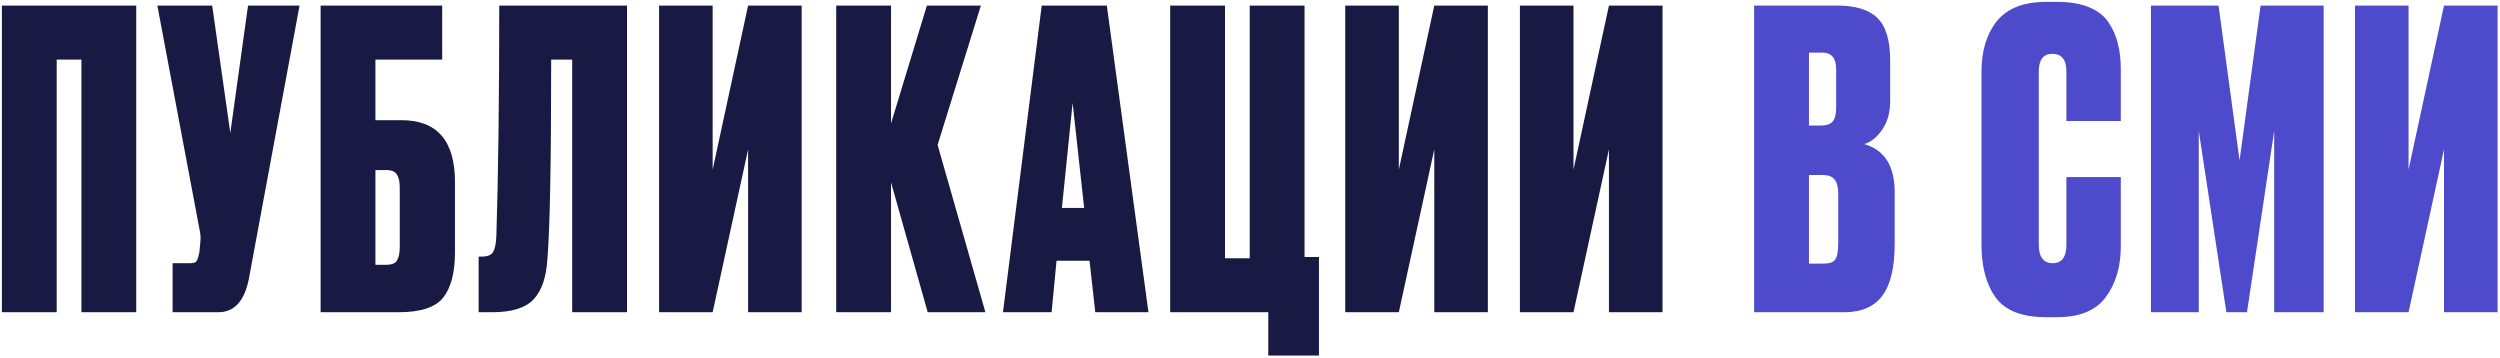 <?xml version="1.0" encoding="UTF-8"?> <svg xmlns="http://www.w3.org/2000/svg" width="824" height="118" viewBox="0 0 824 118" fill="none"><path d="M0.618 102.91V1.842H44.903V102.91H26.836V19.638H18.685V102.91H0.618ZM98.732 1.842L82.024 91.907C80.575 99.242 77.224 102.91 71.971 102.91H56.892V86.745H62.734C63.821 86.745 64.5 86.518 64.771 86.066C65.134 85.522 65.451 84.526 65.722 83.077L65.994 80.224C66.175 78.685 66.13 77.326 65.858 76.149L51.866 1.842H69.933L75.911 43.818L81.752 1.842H98.732ZM105.674 102.91V1.842H145.748V19.638H123.741V39.607H132.3C144.073 39.607 149.959 46.399 149.959 59.983V83.077C149.959 89.869 148.646 94.895 146.02 98.156C143.484 101.325 138.594 102.91 131.349 102.91H105.674ZM123.741 87.288H127.137C129.039 87.288 130.262 86.835 130.805 85.93C131.439 84.933 131.756 83.439 131.756 81.447V61.749C131.756 59.848 131.439 58.444 130.805 57.538C130.262 56.542 129.039 56.044 127.137 56.044H123.741V87.288ZM188.596 102.91V19.638H181.668C181.668 53.237 181.261 75.062 180.446 85.115C180.083 91.363 178.544 95.892 175.827 98.699C173.201 101.506 168.672 102.91 162.242 102.91H157.76V84.571H158.846C160.658 84.571 161.88 84.073 162.514 83.077C163.148 81.99 163.51 80.224 163.601 77.779C164.235 57.493 164.552 32.181 164.552 1.842H206.663V102.91H188.596ZM246.573 102.91V49.252L234.89 102.91H217.231V1.842H234.89V55.908L246.573 1.842H264.232V102.91H246.573ZM305.772 102.91L293.682 60.119V102.91H275.615V1.842H293.682V40.694L305.5 1.842H323.296L309.032 47.758L324.79 102.91H305.772ZM361.006 102.91L359.104 85.93H348.237L346.607 102.91H330.577L343.347 1.842H364.81L378.53 102.91H361.006ZM353.535 33.901L350.003 68.542H357.338L353.535 33.901ZM418.023 117.174V102.91H385.693V1.842H403.76V85.115H411.911V1.842H429.978V84.707H434.732V117.174H418.023ZM472.737 102.91V49.252L461.054 102.91H443.394V1.842H461.054V55.908L472.737 1.842H490.396V102.91H472.737ZM530.306 102.91V49.252L518.623 102.91H500.964V1.842H518.623V55.908L530.306 1.842H547.965V102.91H530.306Z" fill="#181A44"></path><path d="M578.167 102.91V1.842H605.472C611.63 1.842 616.068 3.201 618.785 5.918C621.592 8.635 622.996 13.299 622.996 19.91V33.358C622.996 37.162 622.09 40.331 620.279 42.867C618.558 45.312 616.611 46.852 614.438 47.486C621.139 49.388 624.49 54.686 624.49 63.38V80.224C624.49 88.103 623.132 93.854 620.415 97.476C617.698 101.099 613.532 102.91 607.917 102.91H578.167ZM600.582 57.674H596.235V86.881H601.261C602.981 86.881 604.159 86.473 604.793 85.658C605.517 84.752 605.879 82.941 605.879 80.224V63.787C605.879 61.614 605.472 60.074 604.657 59.169C603.932 58.172 602.574 57.674 600.582 57.674ZM600.582 17.329H596.235V41.373H600.31C601.94 41.373 603.163 40.965 603.978 40.15C604.793 39.245 605.2 37.66 605.2 35.396V22.762C605.2 19.14 603.661 17.329 600.582 17.329ZM681.084 80.632V58.353H699.015V81.175C699.015 87.967 697.34 93.582 693.989 98.02C690.729 102.367 685.431 104.54 678.095 104.54H674.427C666.458 104.54 660.888 102.367 657.719 98.02C654.64 93.673 653.1 87.877 653.1 80.632V23.577C653.1 16.785 654.775 11.261 658.126 7.004C661.568 2.748 667.001 0.62 674.427 0.62H678.095C682.261 0.62 685.748 1.208 688.555 2.386C691.453 3.563 693.627 5.284 695.076 7.548C696.525 9.721 697.521 12.031 698.064 14.476C698.698 16.921 699.015 19.729 699.015 22.898V39.879H681.084V23.577C681.084 19.683 679.544 17.736 676.465 17.736C673.477 17.736 671.982 19.683 671.982 23.577V80.632C671.982 84.707 673.522 86.745 676.601 86.745C679.59 86.745 681.084 84.707 681.084 80.632ZM708.954 102.91V1.842H731.232L738.16 52.92L745.088 1.842H765.873V102.91H749.571V43.139L740.606 102.91H733.813L724.712 43.139V102.91H708.954ZM805.543 102.91V49.252L793.861 102.91H776.201V1.842H793.861V55.908L805.543 1.842H823.203V102.91H805.543Z" fill="#4D4ACB"></path></svg> 